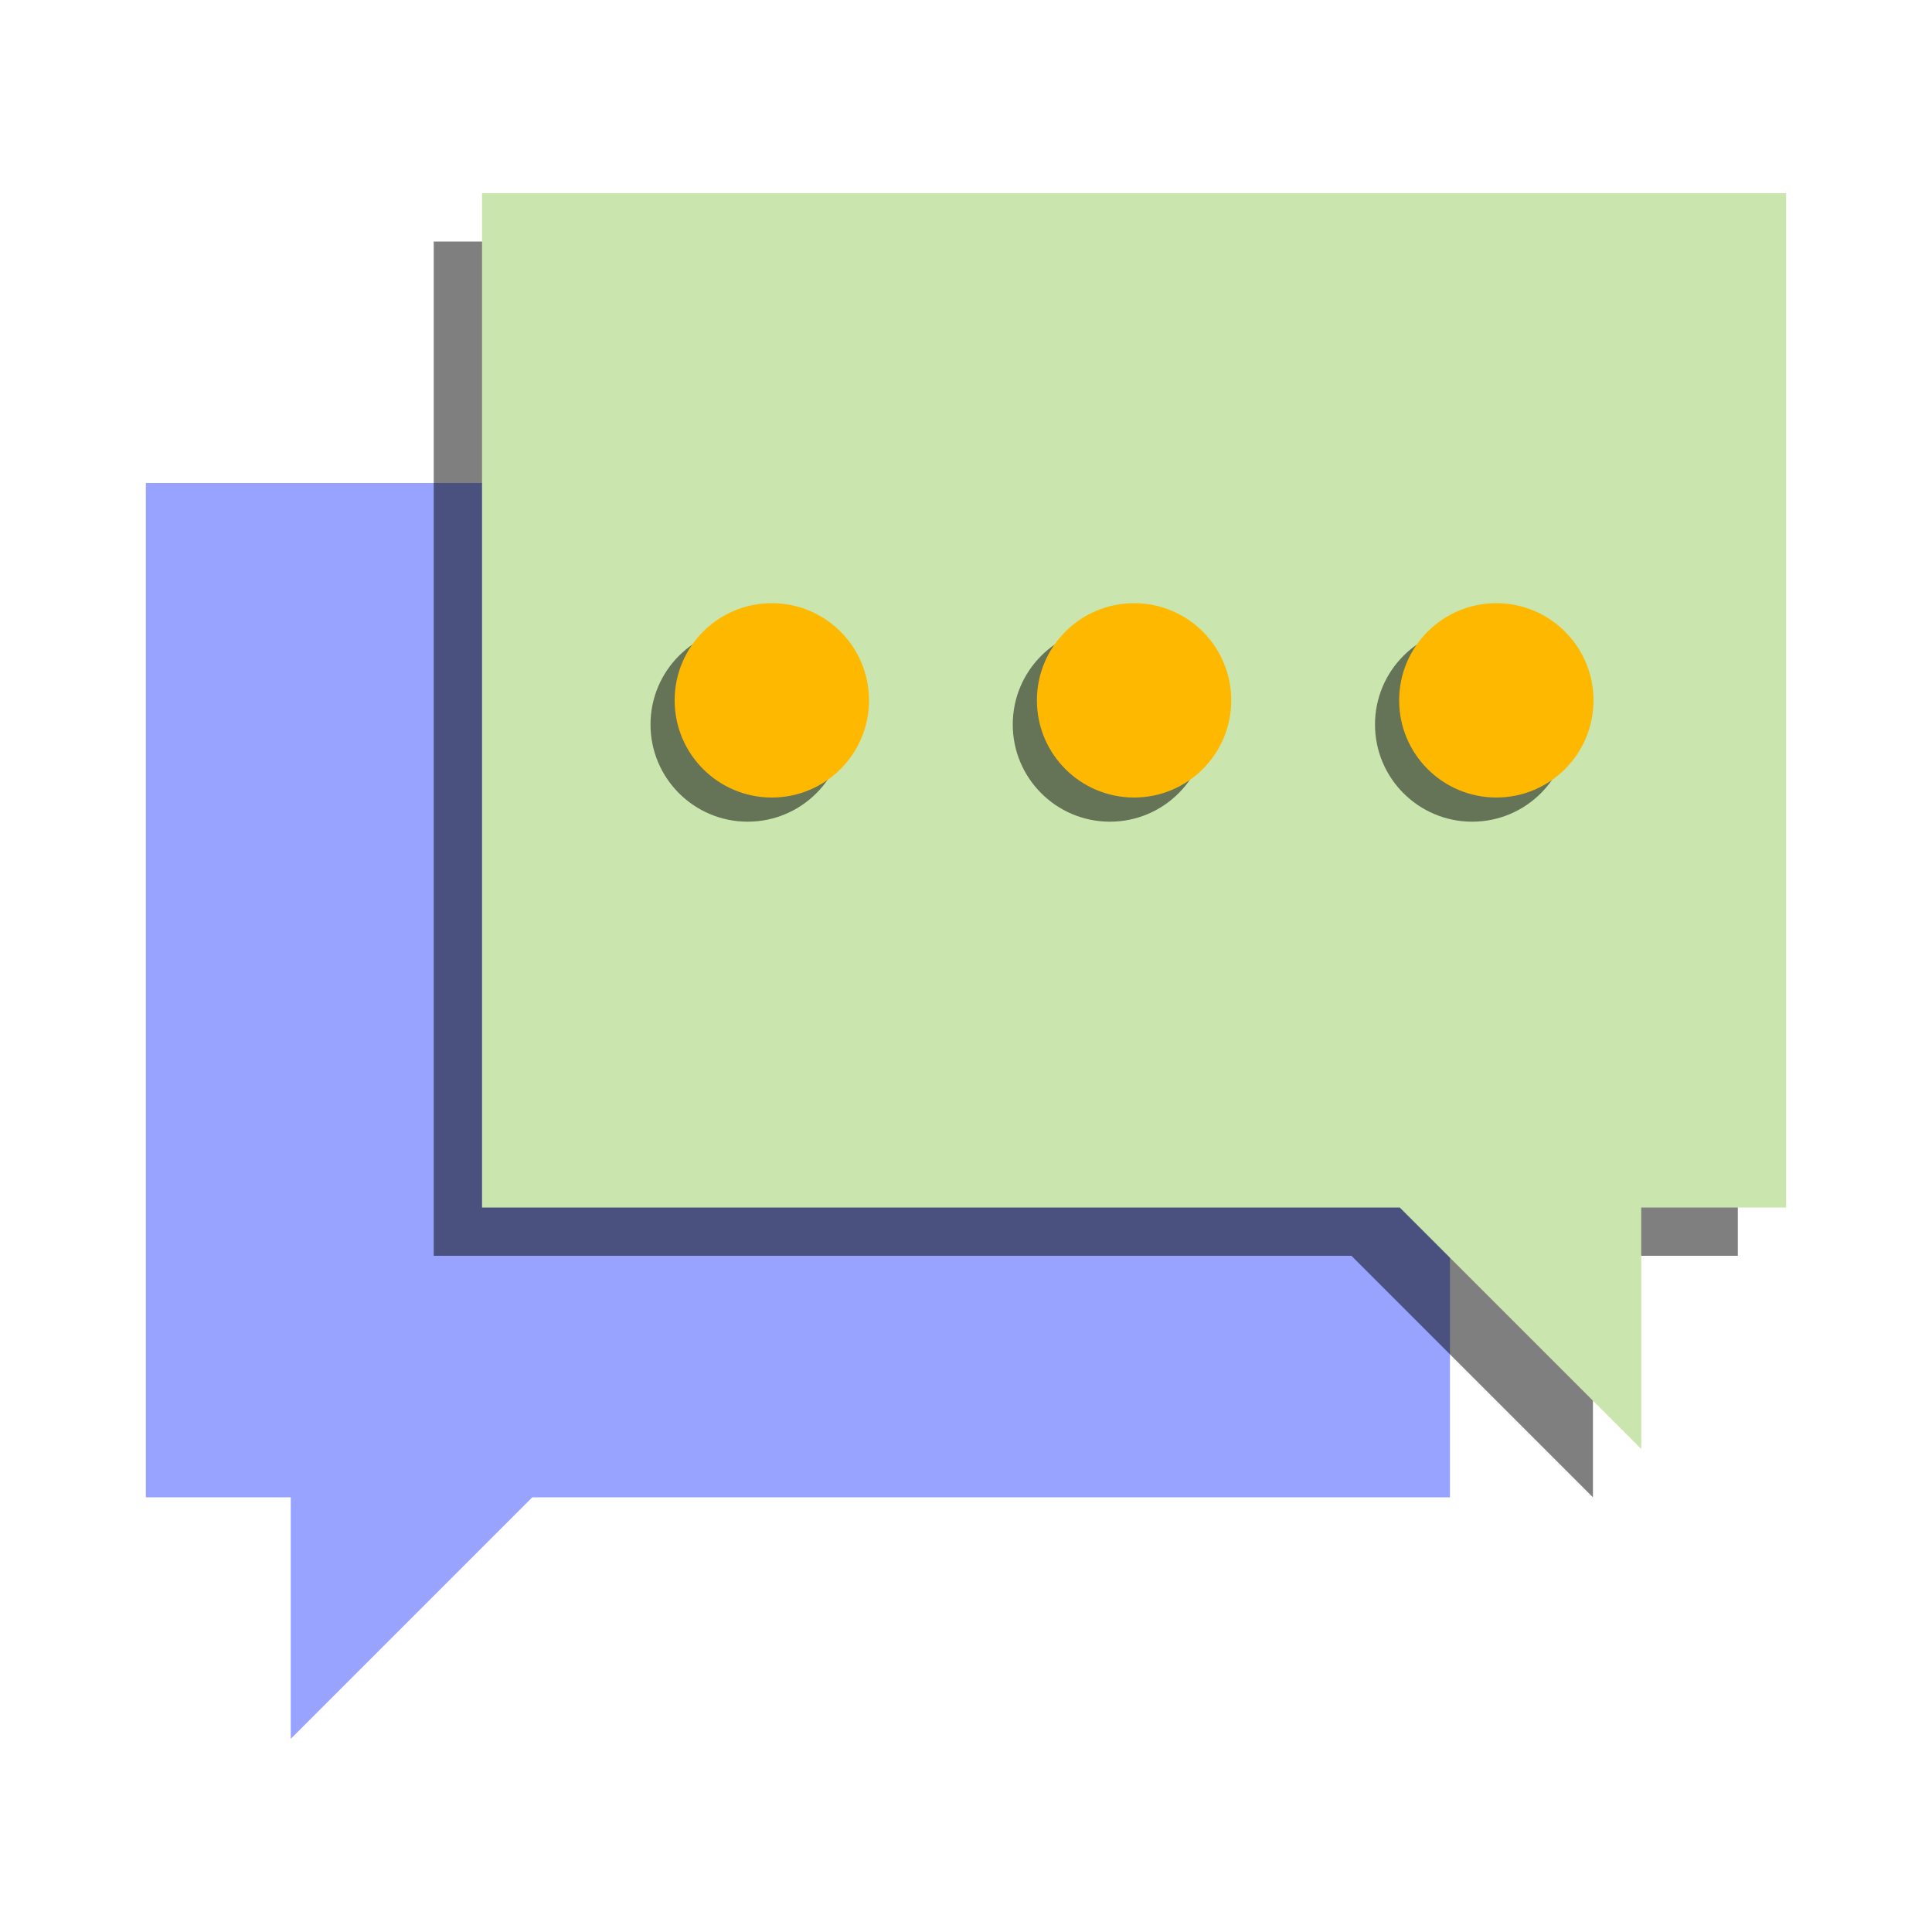 <?xml version="1.0" encoding="utf-8"?>
<svg xmlns="http://www.w3.org/2000/svg" id="pictograms" viewBox="0 0 300 300">
  <defs>
    <style>
      .cls-1 {
        fill: #cae6ae;
      }

      .cls-1, .cls-2, .cls-3, .cls-4, .cls-5, .cls-6 {
        stroke-width: 0px;
      }

      .cls-2 {
        fill: #97a3ff;
      }

      .cls-7, .cls-5 {
        opacity: .5;
      }

      .cls-4 {
        fill: none;
      }

      .cls-6 {
        fill: #ffb800;
      }
    </style>
  </defs>
  <g>
    <g>
      <polygon class="cls-2" points="22.65 75 22.65 232.5 45.15 232.5 45.15 270 82.65 232.5 225.15 232.5 225.15 75 22.65 75"/>
      <polygon class="cls-5" points="67.35 37.5 67.35 195 209.85 195 247.35 232.5 247.35 195 269.85 195 269.85 37.5 67.35 37.5"/>
      <polygon class="cls-1" points="74.85 30 74.85 187.5 217.35 187.5 254.85 225 254.85 187.5 277.35 187.5 277.35 30 74.85 30"/>
      <g class="cls-7">
        <circle class="cls-3" cx="116.1" cy="112.5" r="15.09"/>
        <circle class="cls-3" cx="228.6" cy="112.5" r="15.09"/>
        <circle class="cls-3" cx="172.35" cy="112.5" r="15.09"/>
      </g>
      <g>
        <circle class="cls-6" cx="119.85" cy="108.75" r="15.09"/>
        <circle class="cls-6" cx="232.35" cy="108.75" r="15.09"/>
        <circle class="cls-6" cx="176.1" cy="108.75" r="15.09"/>
      </g>
    </g>
    <rect class="cls-4" x="0" width="300" height="300"/>
  </g>
  <rect class="cls-4" x="0" width="300" height="300"/>
</svg>